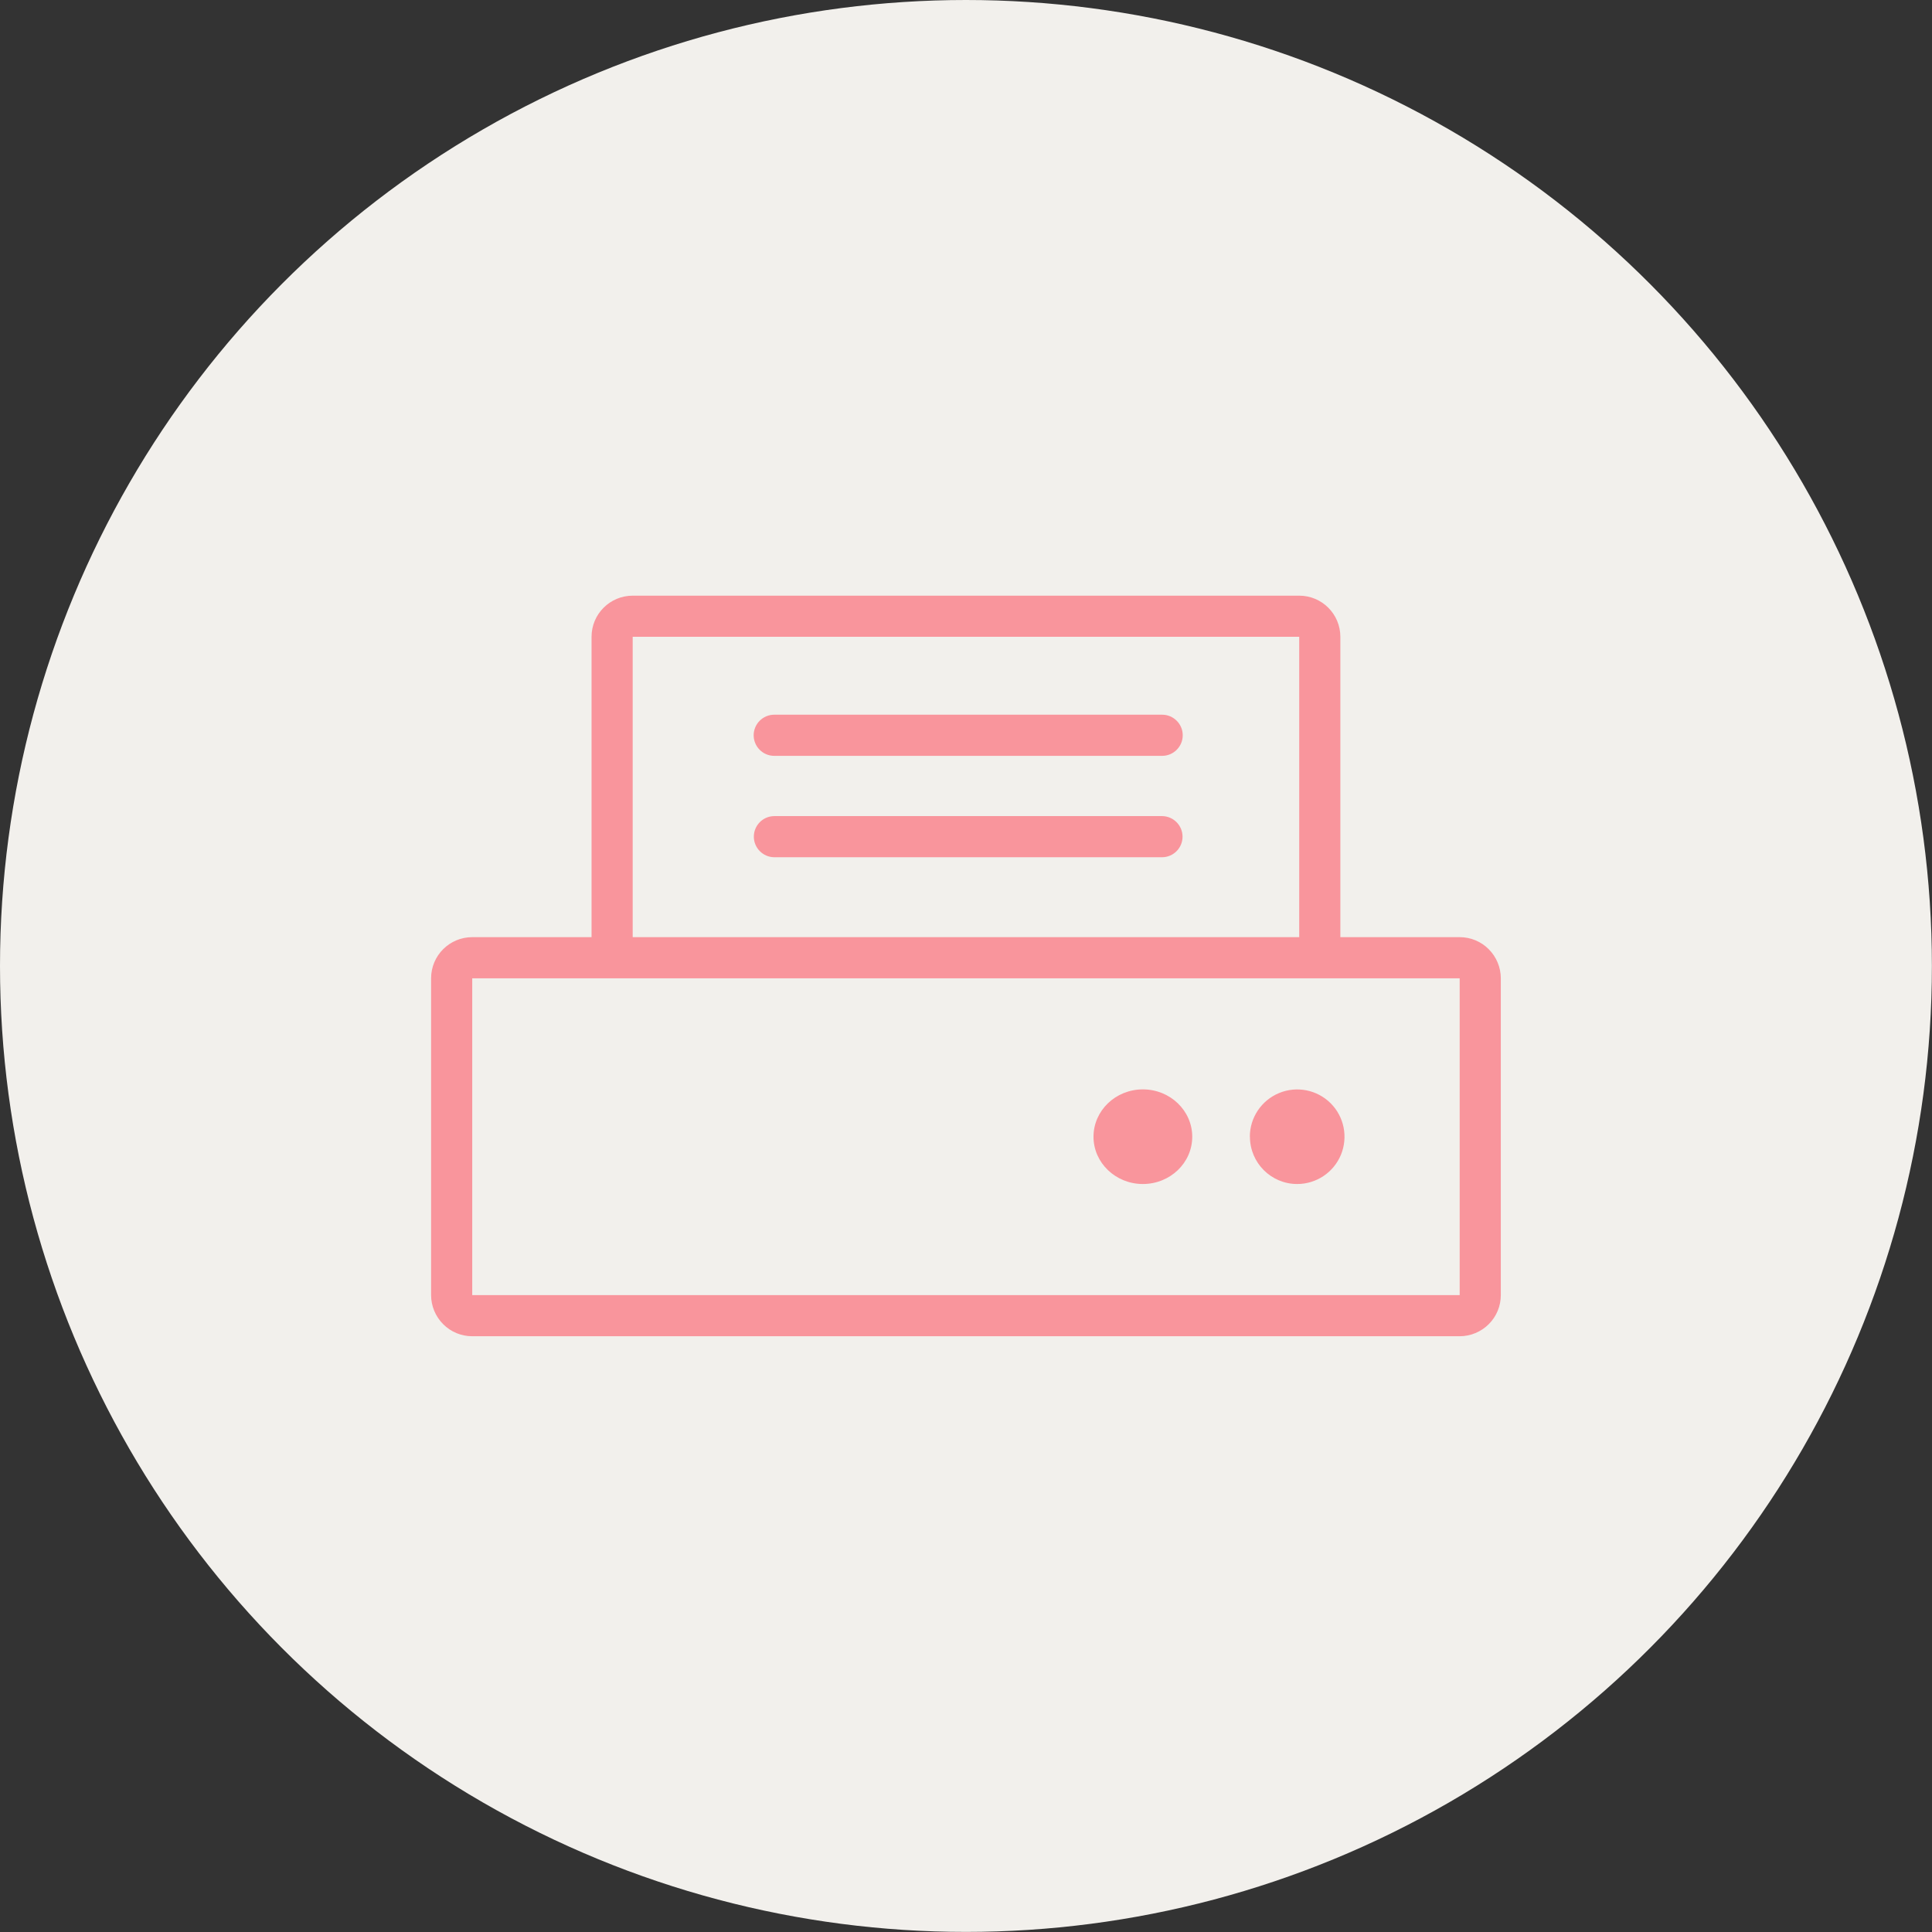 <?xml version="1.0" encoding="UTF-8"?>
<svg id="_レイヤー_2" data-name="レイヤー 2" xmlns="http://www.w3.org/2000/svg" viewBox="0 0 211.31 211.31">
  <rect x="0" y="0" width="211.31" height="211.31" fill="#333333" stroke="none"/>
  <defs>
    <style>
      .cls-1 {
        fill: #f2f0ec;
      }

      .cls-2 {
        fill: #f9959c;
      }
    </style>
  </defs>
  <g id="_レイヤー_1-2" data-name="レイヤー 1">
    <g>
      <circle class="cls-1" cx="105.65" cy="105.65" r="105.65"/>
      <path class="cls-2" d="M51.65,146.15c-1.19,0-2.34-.47-3.18-1.32-.84-.84-1.32-1.99-1.32-3.18v-34.65c0-2.49,2.02-4.5,4.5-4.5h13.05v-32.85c0-2.49,2.02-4.5,4.5-4.5h72.9c2.49,0,4.5,2.02,4.5,4.5v32.85h13.05c1.19,0,2.34.47,3.18,1.32.84.84,1.32,1.99,1.32,3.18v34.65c0,1.19-.47,2.34-1.32,3.18-.84.84-1.99,1.32-3.18,1.32H51.65ZM51.65,141.65h108v-34.65H51.65v34.65ZM142.1,102.5v-32.85h-72.9v32.85h72.9ZM136.7,124.33c0-2.09,1.26-3.98,3.2-4.78,1.93-.8,4.16-.36,5.64,1.12,1.48,1.48,1.92,3.71,1.12,5.64-.8,1.93-2.69,3.19-4.78,3.19-2.86,0-5.17-2.32-5.17-5.17h0ZM119.6,124.33c0-2.86,2.42-5.18,5.4-5.18s5.4,2.32,5.4,5.18-2.42,5.17-5.4,5.17-5.4-2.32-5.4-5.17h0ZM84.68,93.76c-1.23-.01-2.23-1.02-2.23-2.25s.99-2.24,2.23-2.25h42.43c1.23.01,2.23,1.02,2.23,2.25s-.99,2.24-2.23,2.25h-42.43ZM84.68,82.67c-.6,0-1.17-.24-1.59-.66-.42-.42-.66-1-.66-1.59s.24-1.17.66-1.59c.42-.42.99-.66,1.59-.66h42.43c1.24,0,2.25,1.01,2.25,2.25s-1.01,2.25-2.25,2.25h-42.43Z"/>
    </g>
  </g>
</svg>
